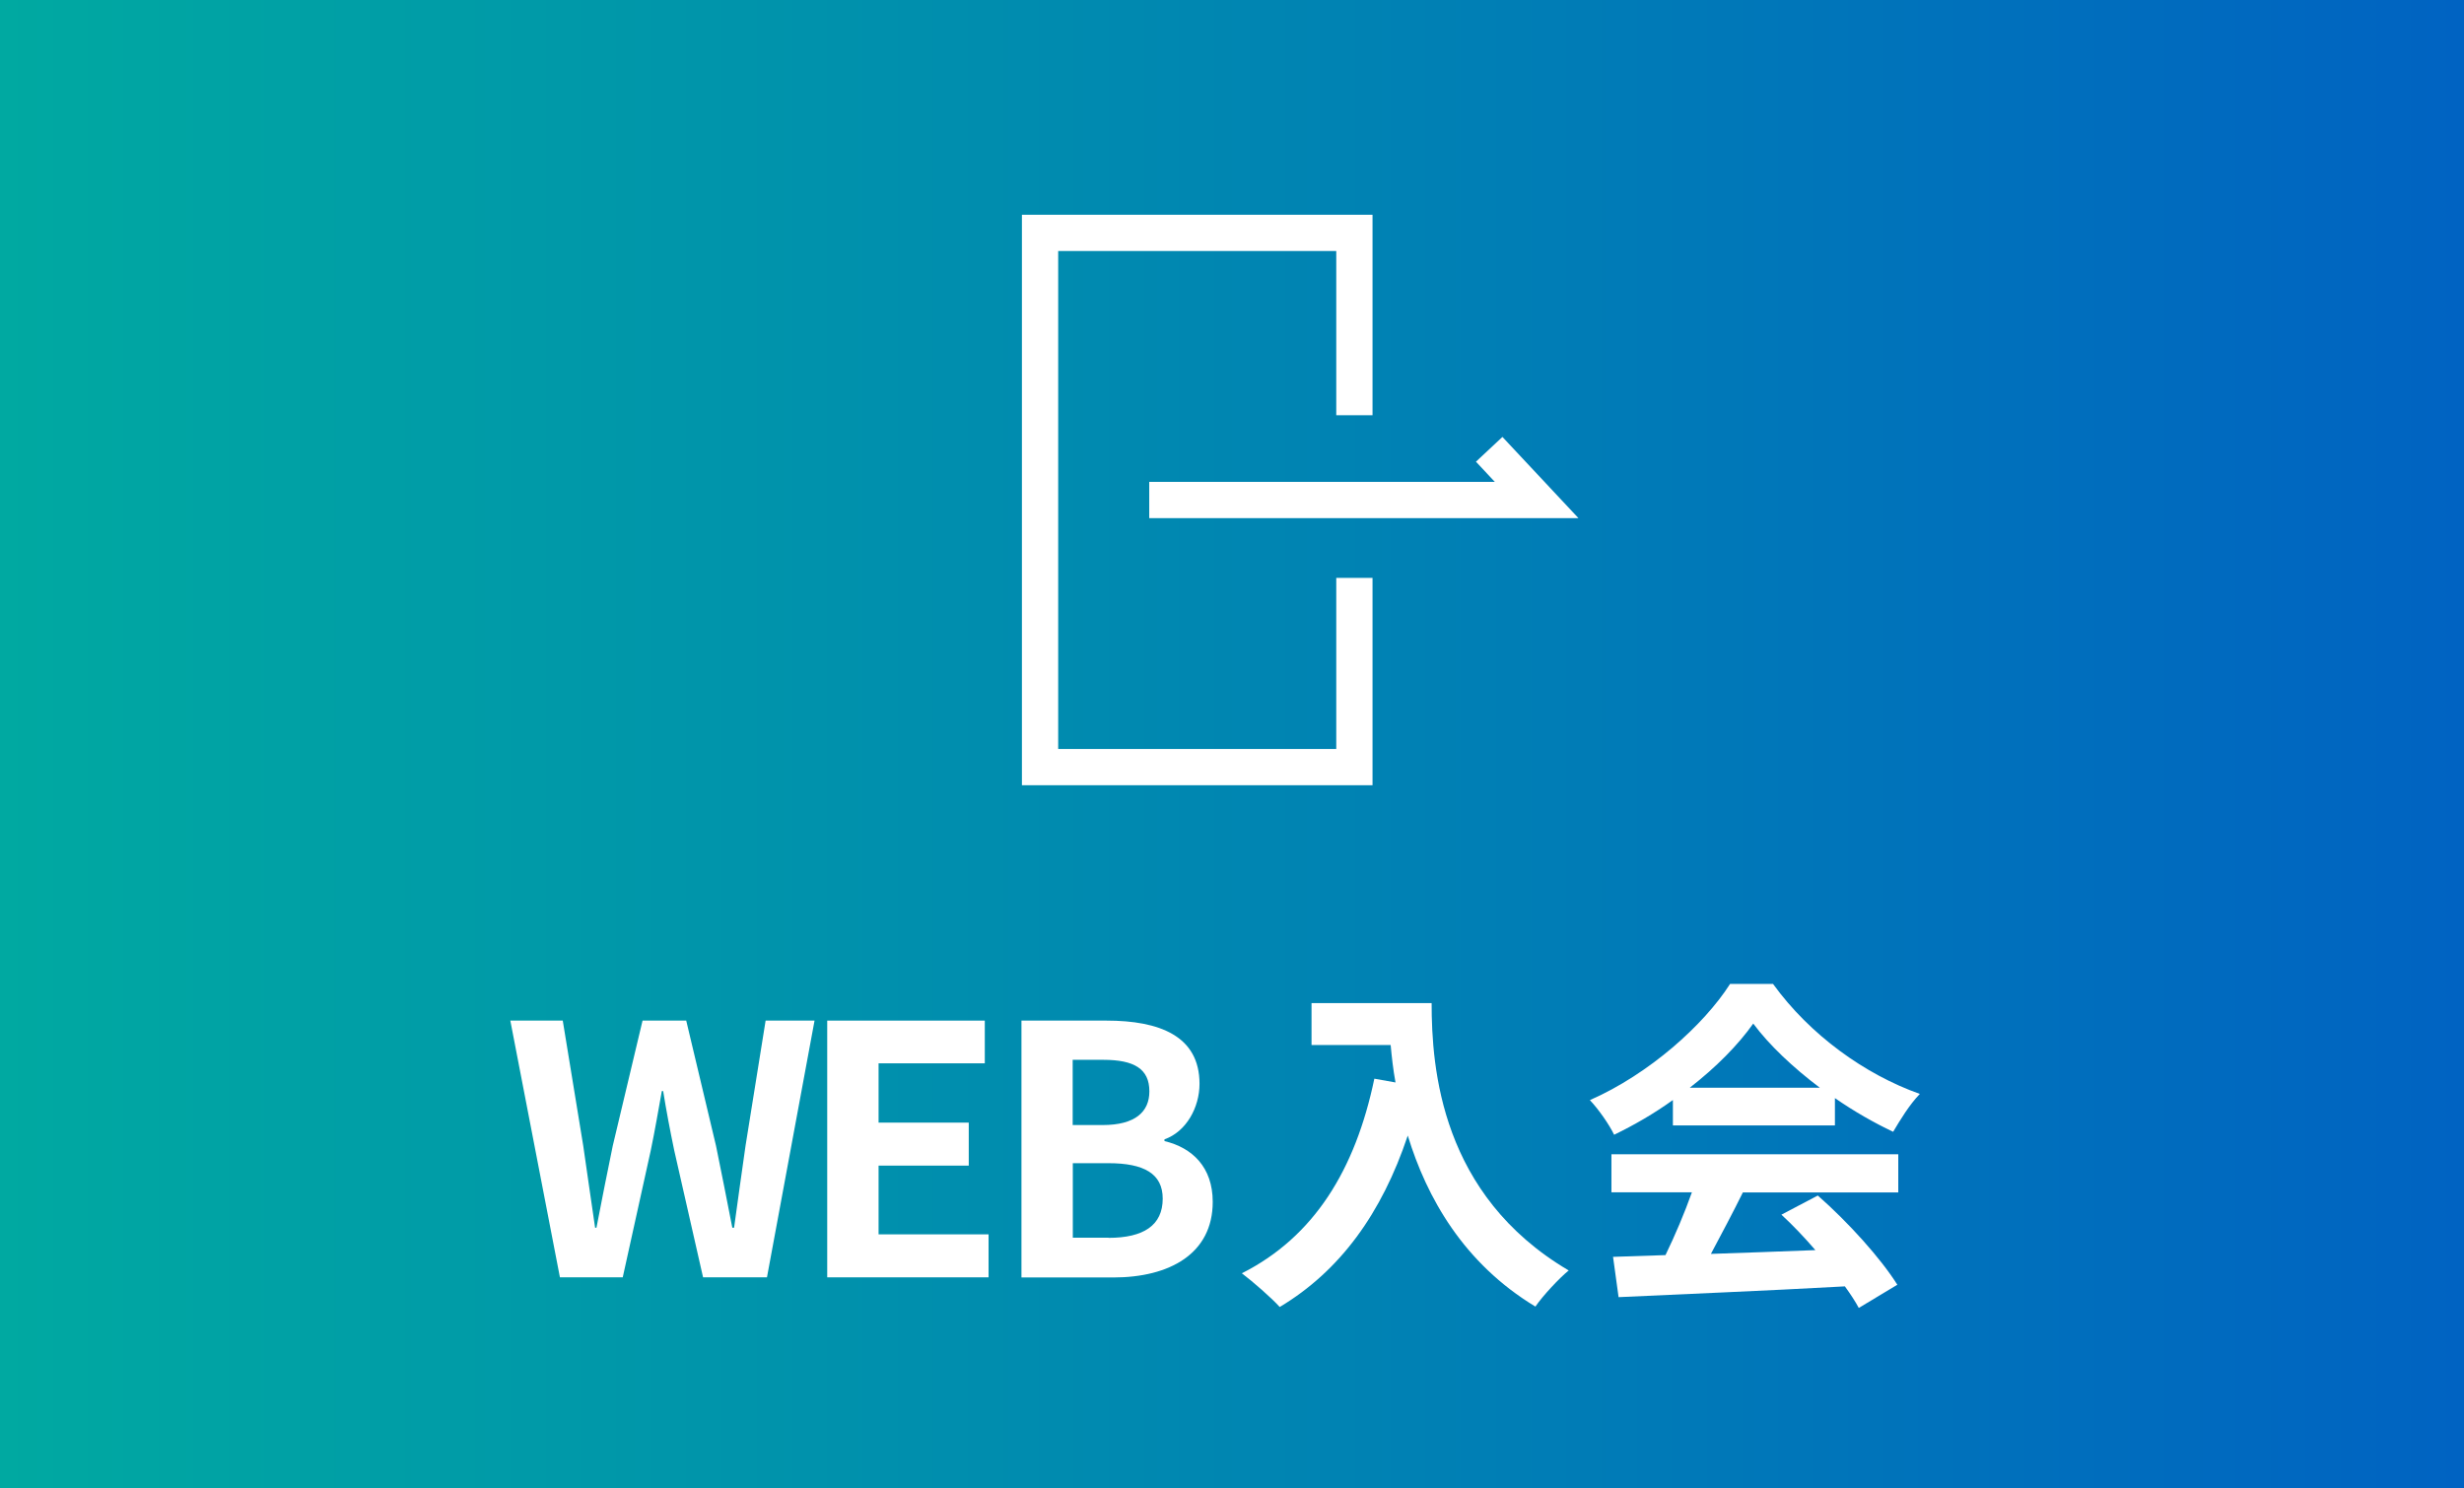 <?xml version="1.0" encoding="UTF-8"?>
<svg id="_レイヤー_2" data-name="レイヤー 2" xmlns="http://www.w3.org/2000/svg" xmlns:xlink="http://www.w3.org/1999/xlink" viewBox="0 0 182.8 110.42">
  <rect x="0" y="0" width="182.8" height="110.42" fill="#333333" stroke="none"/>
  <defs>
    <style>
      .cls-1 {
        fill: #fff;
      }

      .cls-2 {
        fill: none;
        stroke: #fff;
        stroke-miterlimit: 10;
        stroke-width: 2.69px;
      }

      .cls-3 {
        fill: url(#_名称未設定グラデーション_29);
      }
    </style>
    <linearGradient id="_名称未設定グラデーション_29" data-name="名称未設定グラデーション 29" x1="0" y1="55.21" x2="182.8" y2="55.21" gradientUnits="userSpaceOnUse">
      <stop offset="0" stop-color="#00a9a1"/>
      <stop offset="1" stop-color="#0063c2"/>
    </linearGradient>
  </defs>
  <g id="_レイヤー_1-2" data-name="レイヤー 1">
    <g>
      <rect class="cls-3" width="182.8" height="110.42"/>
      <g>
        <path class="cls-1" d="m37.86,75.73h3.89l1.52,9.29c.28,2.01.59,4.04.88,6.08h.1c.39-2.03.8-4.09,1.21-6.08l2.21-9.29h3.24l2.21,9.29c.41,1.96.8,4.02,1.21,6.08h.13c.28-2.06.57-4.09.85-6.08l1.49-9.29h3.63l-3.53,19.05h-4.74l-2.14-9.42c-.31-1.49-.59-2.96-.82-4.4h-.1c-.26,1.44-.51,2.91-.82,4.4l-2.08,9.42h-4.66l-3.68-19.05Z"/>
        <path class="cls-1" d="m61.37,75.73h11.69v3.17h-7.88v4.4h6.69v3.19h-6.69v5.1h8.16v3.19h-11.97v-19.05Z"/>
        <path class="cls-1" d="m75.78,75.73h6.31c3.91,0,6.9,1.13,6.9,4.69,0,1.75-.98,3.55-2.6,4.12v.13c2.06.49,3.58,1.93,3.58,4.51,0,3.84-3.19,5.61-7.39,5.61h-6.8v-19.05Zm6.02,7.75c2.42,0,3.47-.98,3.47-2.5,0-1.67-1.13-2.34-3.42-2.34h-2.27v4.84h2.21Zm.44,8.37c2.6,0,4.02-.93,4.02-2.91,0-1.85-1.39-2.63-4.02-2.63h-2.65v5.53h2.65Z"/>
        <path class="cls-1" d="m106.21,74.42c0,4.87.69,14.26,10.17,19.85-.67.54-1.93,1.88-2.47,2.68-5.33-3.22-8.06-8.08-9.47-12.69-1.93,5.77-5.02,10.04-9.5,12.72-.57-.64-2.01-1.9-2.81-2.5,5.35-2.7,8.42-7.67,9.83-14.44l1.57.28c-.18-.98-.28-1.91-.36-2.78h-5.87v-3.11h8.91Z"/>
        <path class="cls-1" d="m124.1,81.63c-1.36.98-2.86,1.85-4.35,2.57-.36-.75-1.16-1.9-1.8-2.57,4.4-1.93,8.47-5.59,10.4-8.62h3.19c2.73,3.78,6.82,6.72,10.89,8.16-.77.8-1.44,1.9-1.98,2.81-1.42-.67-2.91-1.52-4.32-2.5v2.03h-12.02v-1.88Zm-4.56,4.02h21.29v2.83h-11.53c-.75,1.52-1.6,3.11-2.37,4.56,2.47-.08,5.12-.18,7.75-.28-.8-.93-1.67-1.85-2.52-2.63l2.7-1.42c2.29,2.01,4.69,4.69,5.9,6.62l-2.86,1.72c-.26-.49-.62-1.03-1.03-1.6-6.05.34-12.41.59-16.79.8l-.41-2.99,3.89-.13c.7-1.44,1.42-3.14,1.96-4.66h-5.97v-2.83Zm15.47-4.94c-1.98-1.49-3.76-3.17-4.94-4.76-1.11,1.57-2.75,3.24-4.71,4.76h9.65Z"/>
      </g>
      <g>
        <polyline class="cls-2" points="100.48 42.88 100.48 56.92 77.16 56.92 77.16 17.28 100.48 17.28 100.48 30.81"/>
        <polyline class="cls-2" points="85.26 37.1 114 37.1 110.48 33.34"/>
      </g>
    </g>
  </g>
</svg>